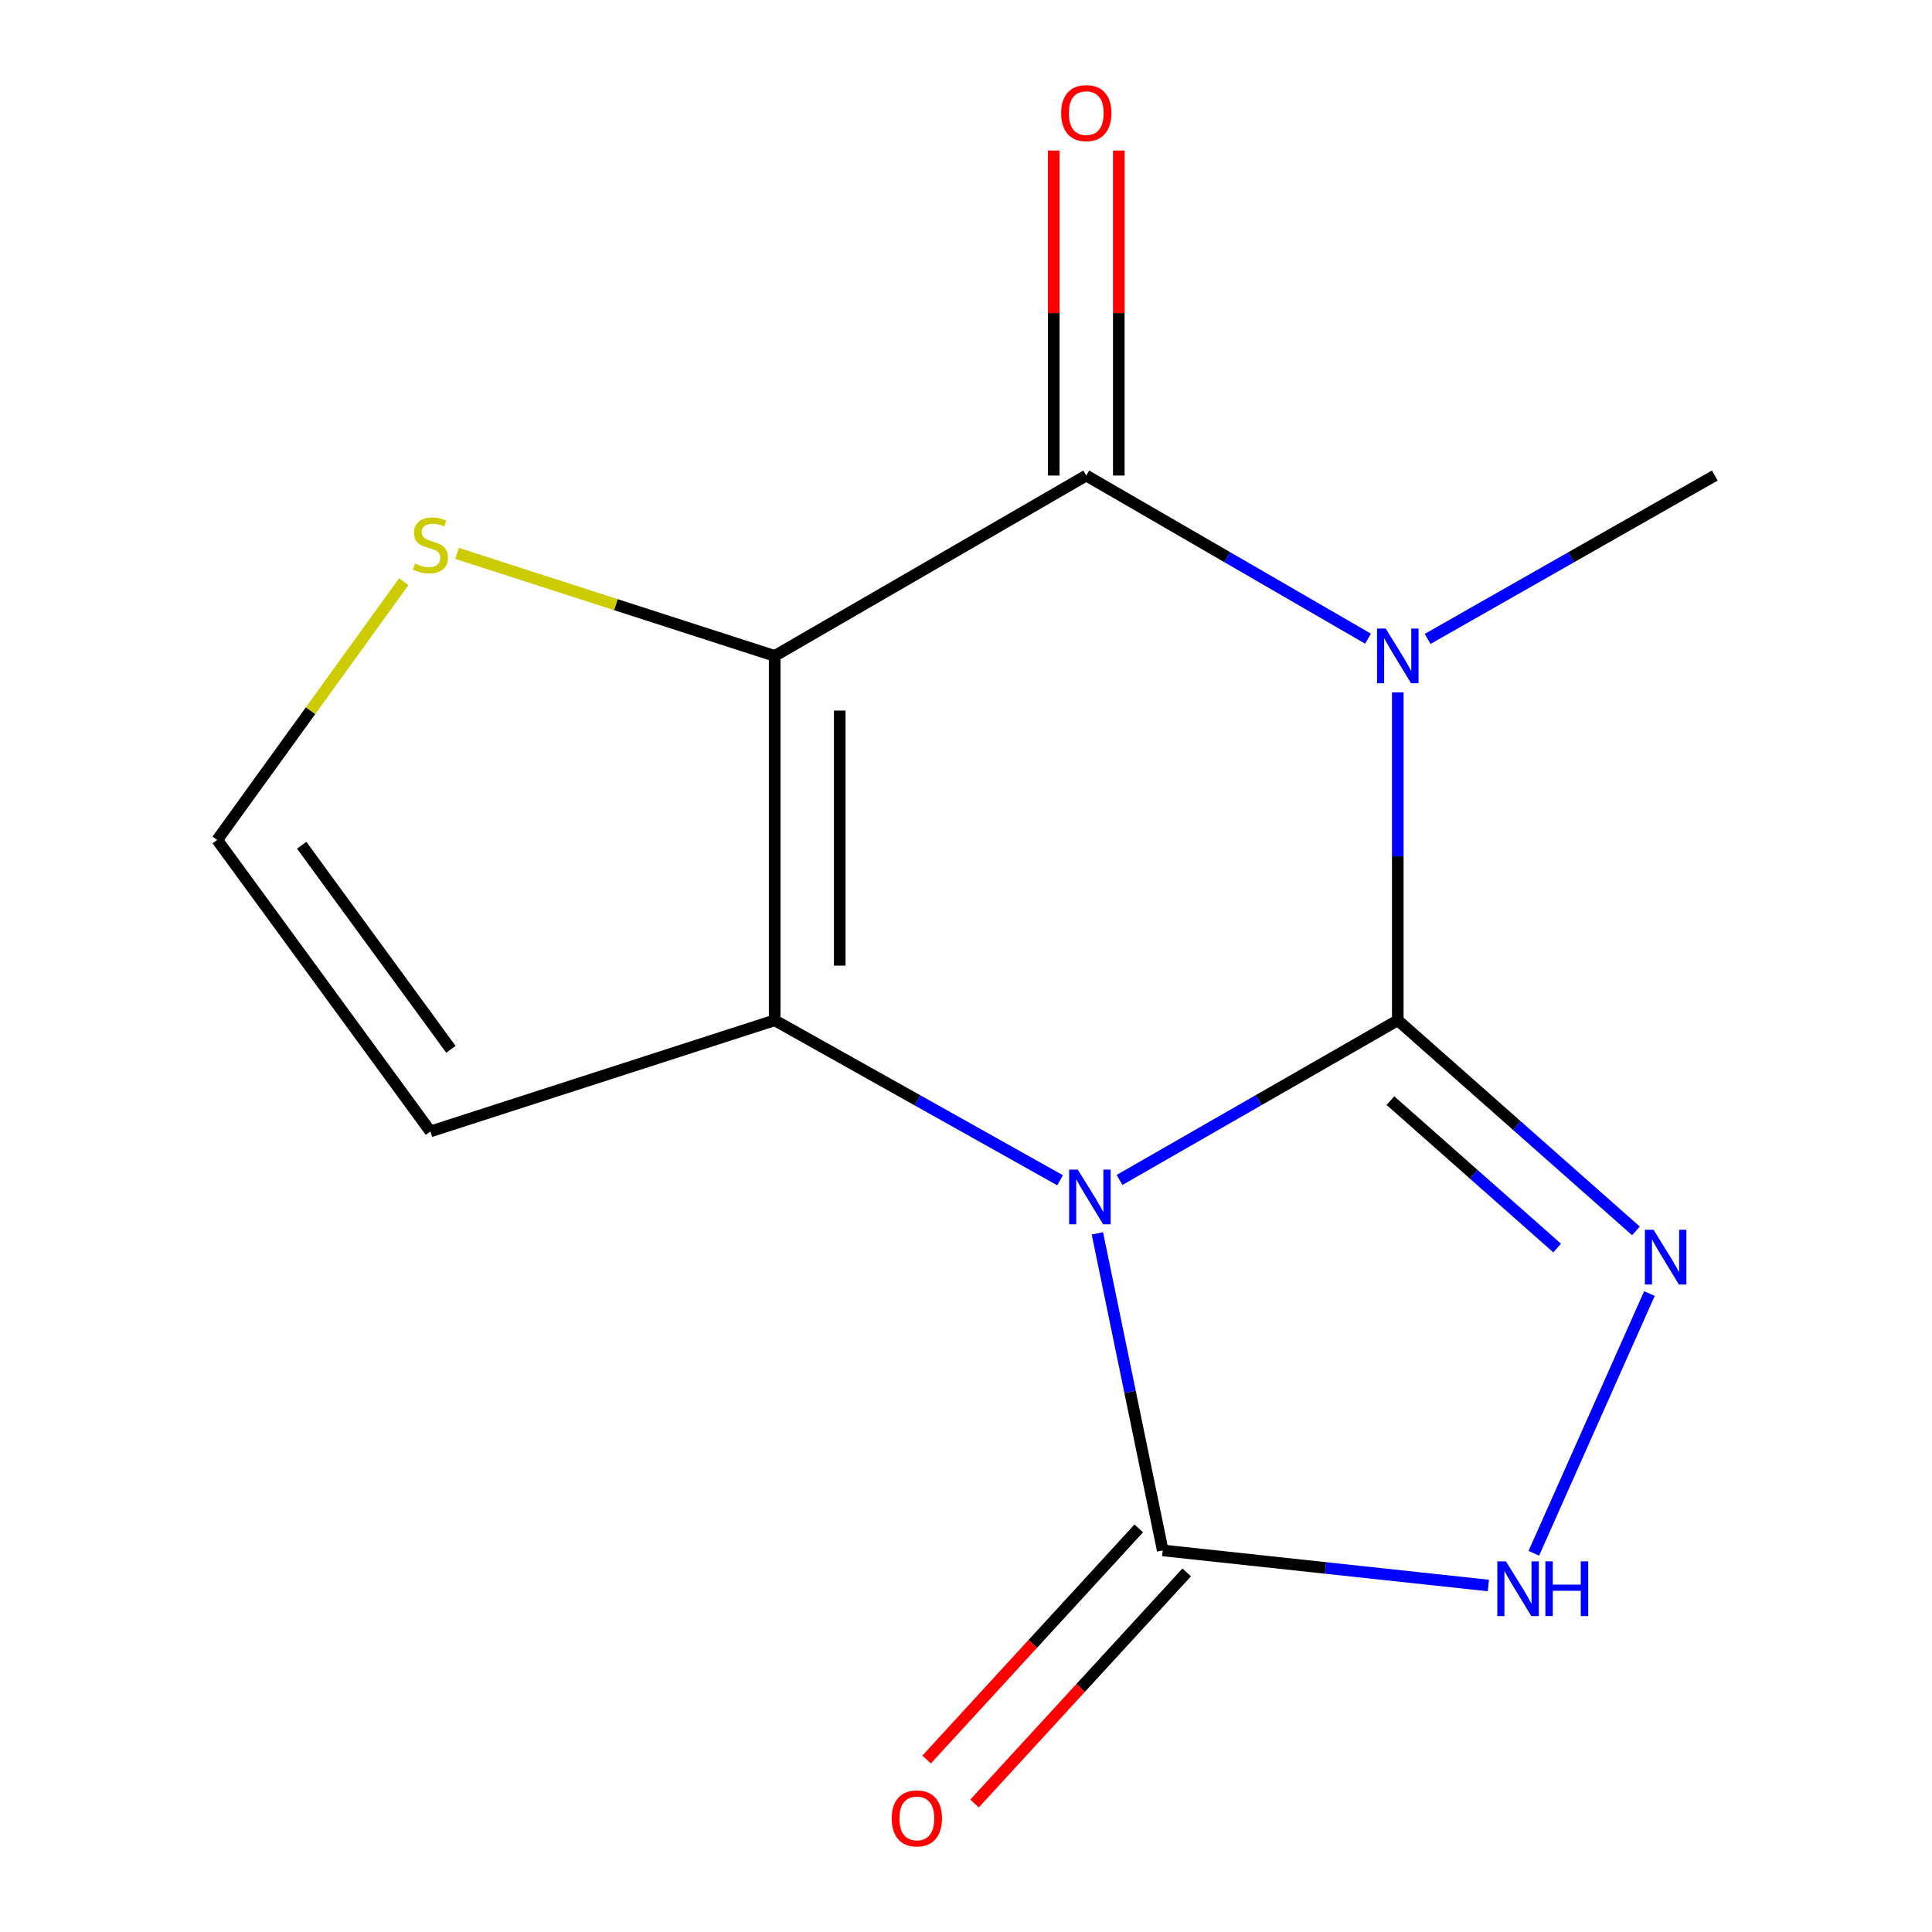 <?xml version='1.0' encoding='iso-8859-1'?>
<svg version='1.1' baseProfile='full'
              xmlns='http://www.w3.org/2000/svg'
                      xmlns:rdkit='http://www.rdkit.org/xml'
                      xmlns:xlink='http://www.w3.org/1999/xlink'
                  xml:space='preserve'
width='1000px' height='1000px' viewBox='0 0 1000 1000'>
<!-- END OF HEADER -->
<rect style='opacity:1.0;fill:#FFFFFF;stroke:none' width='1000' height='1000' x='0' y='0'> </rect>
<path class='bond-0' d='M 723.488,528.101 L 651.471,569.426' style='fill:none;fill-rule:evenodd;stroke:#000000;stroke-width:6px;stroke-linecap:butt;stroke-linejoin:miter;stroke-opacity:1' />
<path class='bond-0' d='M 651.471,569.426 L 579.455,610.751' style='fill:none;fill-rule:evenodd;stroke:#0000FF;stroke-width:6px;stroke-linecap:butt;stroke-linejoin:miter;stroke-opacity:1' />
<path class='bond-1' d='M 723.488,528.101 L 723.488,443.237' style='fill:none;fill-rule:evenodd;stroke:#000000;stroke-width:6px;stroke-linecap:butt;stroke-linejoin:miter;stroke-opacity:1' />
<path class='bond-1' d='M 723.488,443.237 L 723.488,358.373' style='fill:none;fill-rule:evenodd;stroke:#0000FF;stroke-width:6px;stroke-linecap:butt;stroke-linejoin:miter;stroke-opacity:1' />
<path class='bond-5' d='M 723.488,528.101 L 785.126,582.603' style='fill:none;fill-rule:evenodd;stroke:#000000;stroke-width:6px;stroke-linecap:butt;stroke-linejoin:miter;stroke-opacity:1' />
<path class='bond-5' d='M 785.126,582.603 L 846.764,637.106' style='fill:none;fill-rule:evenodd;stroke:#0000FF;stroke-width:6px;stroke-linecap:butt;stroke-linejoin:miter;stroke-opacity:1' />
<path class='bond-5' d='M 719.677,569.674 L 762.823,607.826' style='fill:none;fill-rule:evenodd;stroke:#000000;stroke-width:6px;stroke-linecap:butt;stroke-linejoin:miter;stroke-opacity:1' />
<path class='bond-5' d='M 762.823,607.826 L 805.969,645.978' style='fill:none;fill-rule:evenodd;stroke:#0000FF;stroke-width:6px;stroke-linecap:butt;stroke-linejoin:miter;stroke-opacity:1' />
<path class='bond-3' d='M 548.705,610.909 L 474.84,569.505' style='fill:none;fill-rule:evenodd;stroke:#0000FF;stroke-width:6px;stroke-linecap:butt;stroke-linejoin:miter;stroke-opacity:1' />
<path class='bond-3' d='M 474.84,569.505 L 400.975,528.101' style='fill:none;fill-rule:evenodd;stroke:#000000;stroke-width:6px;stroke-linecap:butt;stroke-linejoin:miter;stroke-opacity:1' />
<path class='bond-6' d='M 568.002,638.379 L 584.916,720.433' style='fill:none;fill-rule:evenodd;stroke:#0000FF;stroke-width:6px;stroke-linecap:butt;stroke-linejoin:miter;stroke-opacity:1' />
<path class='bond-6' d='M 584.916,720.433 L 601.83,802.486' style='fill:none;fill-rule:evenodd;stroke:#000000;stroke-width:6px;stroke-linecap:butt;stroke-linejoin:miter;stroke-opacity:1' />
<path class='bond-4' d='M 708.09,330.582 L 635.17,288.361' style='fill:none;fill-rule:evenodd;stroke:#0000FF;stroke-width:6px;stroke-linecap:butt;stroke-linejoin:miter;stroke-opacity:1' />
<path class='bond-4' d='M 635.17,288.361 L 562.25,246.14' style='fill:none;fill-rule:evenodd;stroke:#000000;stroke-width:6px;stroke-linecap:butt;stroke-linejoin:miter;stroke-opacity:1' />
<path class='bond-13' d='M 738.948,330.702 L 813.258,288.421' style='fill:none;fill-rule:evenodd;stroke:#0000FF;stroke-width:6px;stroke-linecap:butt;stroke-linejoin:miter;stroke-opacity:1' />
<path class='bond-13' d='M 813.258,288.421 L 887.569,246.14' style='fill:none;fill-rule:evenodd;stroke:#000000;stroke-width:6px;stroke-linecap:butt;stroke-linejoin:miter;stroke-opacity:1' />
<path class='bond-2' d='M 400.975,339.497 L 562.25,246.14' style='fill:none;fill-rule:evenodd;stroke:#000000;stroke-width:6px;stroke-linecap:butt;stroke-linejoin:miter;stroke-opacity:1' />
<path class='bond-8' d='M 400.975,339.497 L 318.754,312.959' style='fill:none;fill-rule:evenodd;stroke:#000000;stroke-width:6px;stroke-linecap:butt;stroke-linejoin:miter;stroke-opacity:1' />
<path class='bond-8' d='M 318.754,312.959 L 236.533,286.421' style='fill:none;fill-rule:evenodd;stroke:#CCCC00;stroke-width:6px;stroke-linecap:butt;stroke-linejoin:miter;stroke-opacity:1' />
<path class='bond-15' d='M 400.975,339.497 L 400.975,528.101' style='fill:none;fill-rule:evenodd;stroke:#000000;stroke-width:6px;stroke-linecap:butt;stroke-linejoin:miter;stroke-opacity:1' />
<path class='bond-15' d='M 434.644,367.788 L 434.644,499.81' style='fill:none;fill-rule:evenodd;stroke:#000000;stroke-width:6px;stroke-linecap:butt;stroke-linejoin:miter;stroke-opacity:1' />
<path class='bond-9' d='M 400.975,528.101 L 222.772,585.638' style='fill:none;fill-rule:evenodd;stroke:#000000;stroke-width:6px;stroke-linecap:butt;stroke-linejoin:miter;stroke-opacity:1' />
<path class='bond-11' d='M 579.085,246.14 L 579.085,162.032' style='fill:none;fill-rule:evenodd;stroke:#000000;stroke-width:6px;stroke-linecap:butt;stroke-linejoin:miter;stroke-opacity:1' />
<path class='bond-11' d='M 579.085,162.032 L 579.085,77.924' style='fill:none;fill-rule:evenodd;stroke:#FF0000;stroke-width:6px;stroke-linecap:butt;stroke-linejoin:miter;stroke-opacity:1' />
<path class='bond-11' d='M 545.416,246.14 L 545.416,162.032' style='fill:none;fill-rule:evenodd;stroke:#000000;stroke-width:6px;stroke-linecap:butt;stroke-linejoin:miter;stroke-opacity:1' />
<path class='bond-11' d='M 545.416,162.032 L 545.416,77.924' style='fill:none;fill-rule:evenodd;stroke:#FF0000;stroke-width:6px;stroke-linecap:butt;stroke-linejoin:miter;stroke-opacity:1' />
<path class='bond-7' d='M 853.737,669.55 L 793.902,803.973' style='fill:none;fill-rule:evenodd;stroke:#0000FF;stroke-width:6px;stroke-linecap:butt;stroke-linejoin:miter;stroke-opacity:1' />
<path class='bond-12' d='M 589.429,791.101 L 534.526,850.91' style='fill:none;fill-rule:evenodd;stroke:#000000;stroke-width:6px;stroke-linecap:butt;stroke-linejoin:miter;stroke-opacity:1' />
<path class='bond-12' d='M 534.526,850.91 L 479.624,910.718' style='fill:none;fill-rule:evenodd;stroke:#FF0000;stroke-width:6px;stroke-linecap:butt;stroke-linejoin:miter;stroke-opacity:1' />
<path class='bond-12' d='M 614.232,813.87 L 559.33,873.678' style='fill:none;fill-rule:evenodd;stroke:#000000;stroke-width:6px;stroke-linecap:butt;stroke-linejoin:miter;stroke-opacity:1' />
<path class='bond-12' d='M 559.33,873.678 L 504.427,933.487' style='fill:none;fill-rule:evenodd;stroke:#FF0000;stroke-width:6px;stroke-linecap:butt;stroke-linejoin:miter;stroke-opacity:1' />
<path class='bond-14' d='M 601.83,802.486 L 686.102,811.571' style='fill:none;fill-rule:evenodd;stroke:#000000;stroke-width:6px;stroke-linecap:butt;stroke-linejoin:miter;stroke-opacity:1' />
<path class='bond-14' d='M 686.102,811.571 L 770.374,820.656' style='fill:none;fill-rule:evenodd;stroke:#0000FF;stroke-width:6px;stroke-linecap:butt;stroke-linejoin:miter;stroke-opacity:1' />
<path class='bond-16' d='M 208.981,301.073 L 160.706,367.908' style='fill:none;fill-rule:evenodd;stroke:#CCCC00;stroke-width:6px;stroke-linecap:butt;stroke-linejoin:miter;stroke-opacity:1' />
<path class='bond-16' d='M 160.706,367.908 L 112.431,434.744' style='fill:none;fill-rule:evenodd;stroke:#000000;stroke-width:6px;stroke-linecap:butt;stroke-linejoin:miter;stroke-opacity:1' />
<path class='bond-10' d='M 222.772,585.638 L 112.431,434.744' style='fill:none;fill-rule:evenodd;stroke:#000000;stroke-width:6px;stroke-linecap:butt;stroke-linejoin:miter;stroke-opacity:1' />
<path class='bond-10' d='M 233.399,543.13 L 156.16,437.504' style='fill:none;fill-rule:evenodd;stroke:#000000;stroke-width:6px;stroke-linecap:butt;stroke-linejoin:miter;stroke-opacity:1' />
<path  class='atom-1' d='M 557.861 605.39
L 567.141 620.39
Q 568.061 621.87, 569.541 624.55
Q 571.021 627.23, 571.101 627.39
L 571.101 605.39
L 574.861 605.39
L 574.861 633.71
L 570.981 633.71
L 561.021 617.31
Q 559.861 615.39, 558.621 613.19
Q 557.421 610.99, 557.061 610.31
L 557.061 633.71
L 553.381 633.71
L 553.381 605.39
L 557.861 605.39
' fill='#0000FF'/>
<path  class='atom-2' d='M 717.228 325.337
L 726.508 340.337
Q 727.428 341.817, 728.908 344.497
Q 730.388 347.177, 730.468 347.337
L 730.468 325.337
L 734.228 325.337
L 734.228 353.657
L 730.348 353.657
L 720.388 337.257
Q 719.228 335.337, 717.988 333.137
Q 716.788 330.937, 716.428 330.257
L 716.428 353.657
L 712.748 353.657
L 712.748 325.337
L 717.228 325.337
' fill='#0000FF'/>
<path  class='atom-6' d='M 855.87 636.534
L 865.15 651.534
Q 866.07 653.014, 867.55 655.694
Q 869.03 658.374, 869.11 658.534
L 869.11 636.534
L 872.87 636.534
L 872.87 664.854
L 868.99 664.854
L 859.03 648.454
Q 857.87 646.534, 856.63 644.334
Q 855.43 642.134, 855.07 641.454
L 855.07 664.854
L 851.39 664.854
L 851.39 636.534
L 855.87 636.534
' fill='#0000FF'/>
<path  class='atom-8' d='M 779.479 808.153
L 788.759 823.153
Q 789.679 824.633, 791.159 827.313
Q 792.639 829.993, 792.719 830.153
L 792.719 808.153
L 796.479 808.153
L 796.479 836.473
L 792.599 836.473
L 782.639 820.073
Q 781.479 818.153, 780.239 815.953
Q 779.039 813.753, 778.679 813.073
L 778.679 836.473
L 774.999 836.473
L 774.999 808.153
L 779.479 808.153
' fill='#0000FF'/>
<path  class='atom-8' d='M 799.879 808.153
L 803.719 808.153
L 803.719 820.193
L 818.199 820.193
L 818.199 808.153
L 822.039 808.153
L 822.039 836.473
L 818.199 836.473
L 818.199 823.393
L 803.719 823.393
L 803.719 836.473
L 799.879 836.473
L 799.879 808.153
' fill='#0000FF'/>
<path  class='atom-9' d='M 214.772 291.699
Q 215.092 291.819, 216.412 292.379
Q 217.732 292.939, 219.172 293.299
Q 220.652 293.619, 222.092 293.619
Q 224.772 293.619, 226.332 292.339
Q 227.892 291.019, 227.892 288.739
Q 227.892 287.179, 227.092 286.219
Q 226.332 285.259, 225.132 284.739
Q 223.932 284.219, 221.932 283.619
Q 219.412 282.859, 217.892 282.139
Q 216.412 281.419, 215.332 279.899
Q 214.292 278.379, 214.292 275.819
Q 214.292 272.259, 216.692 270.059
Q 219.132 267.859, 223.932 267.859
Q 227.212 267.859, 230.932 269.419
L 230.012 272.499
Q 226.612 271.099, 224.052 271.099
Q 221.292 271.099, 219.772 272.259
Q 218.252 273.379, 218.292 275.339
Q 218.292 276.859, 219.052 277.779
Q 219.852 278.699, 220.972 279.219
Q 222.132 279.739, 224.052 280.339
Q 226.612 281.139, 228.132 281.939
Q 229.652 282.739, 230.732 284.379
Q 231.852 285.979, 231.852 288.739
Q 231.852 292.659, 229.212 294.779
Q 226.612 296.859, 222.252 296.859
Q 219.732 296.859, 217.812 296.299
Q 215.932 295.779, 213.692 294.859
L 214.772 291.699
' fill='#CCCC00'/>
<path  class='atom-12' d='M 549.25 58.552
Q 549.25 51.752, 552.61 47.952
Q 555.97 44.152, 562.25 44.152
Q 568.53 44.152, 571.89 47.952
Q 575.25 51.752, 575.25 58.552
Q 575.25 65.432, 571.85 69.352
Q 568.45 73.232, 562.25 73.232
Q 556.01 73.232, 552.61 69.352
Q 549.25 65.472, 549.25 58.552
M 562.25 70.032
Q 566.57 70.032, 568.89 67.152
Q 571.25 64.232, 571.25 58.552
Q 571.25 52.992, 568.89 50.192
Q 566.57 47.352, 562.25 47.352
Q 557.93 47.352, 555.57 50.152
Q 553.25 52.952, 553.25 58.552
Q 553.25 64.272, 555.57 67.152
Q 557.93 70.032, 562.25 70.032
' fill='#FF0000'/>
<path  class='atom-13' d='M 461.561 941.208
Q 461.561 934.408, 464.921 930.608
Q 468.281 926.808, 474.561 926.808
Q 480.841 926.808, 484.201 930.608
Q 487.561 934.408, 487.561 941.208
Q 487.561 948.088, 484.161 952.008
Q 480.761 955.888, 474.561 955.888
Q 468.321 955.888, 464.921 952.008
Q 461.561 948.128, 461.561 941.208
M 474.561 952.688
Q 478.881 952.688, 481.201 949.808
Q 483.561 946.888, 483.561 941.208
Q 483.561 935.648, 481.201 932.848
Q 478.881 930.008, 474.561 930.008
Q 470.241 930.008, 467.881 932.808
Q 465.561 935.608, 465.561 941.208
Q 465.561 946.928, 467.881 949.808
Q 470.241 952.688, 474.561 952.688
' fill='#FF0000'/>
</svg>
